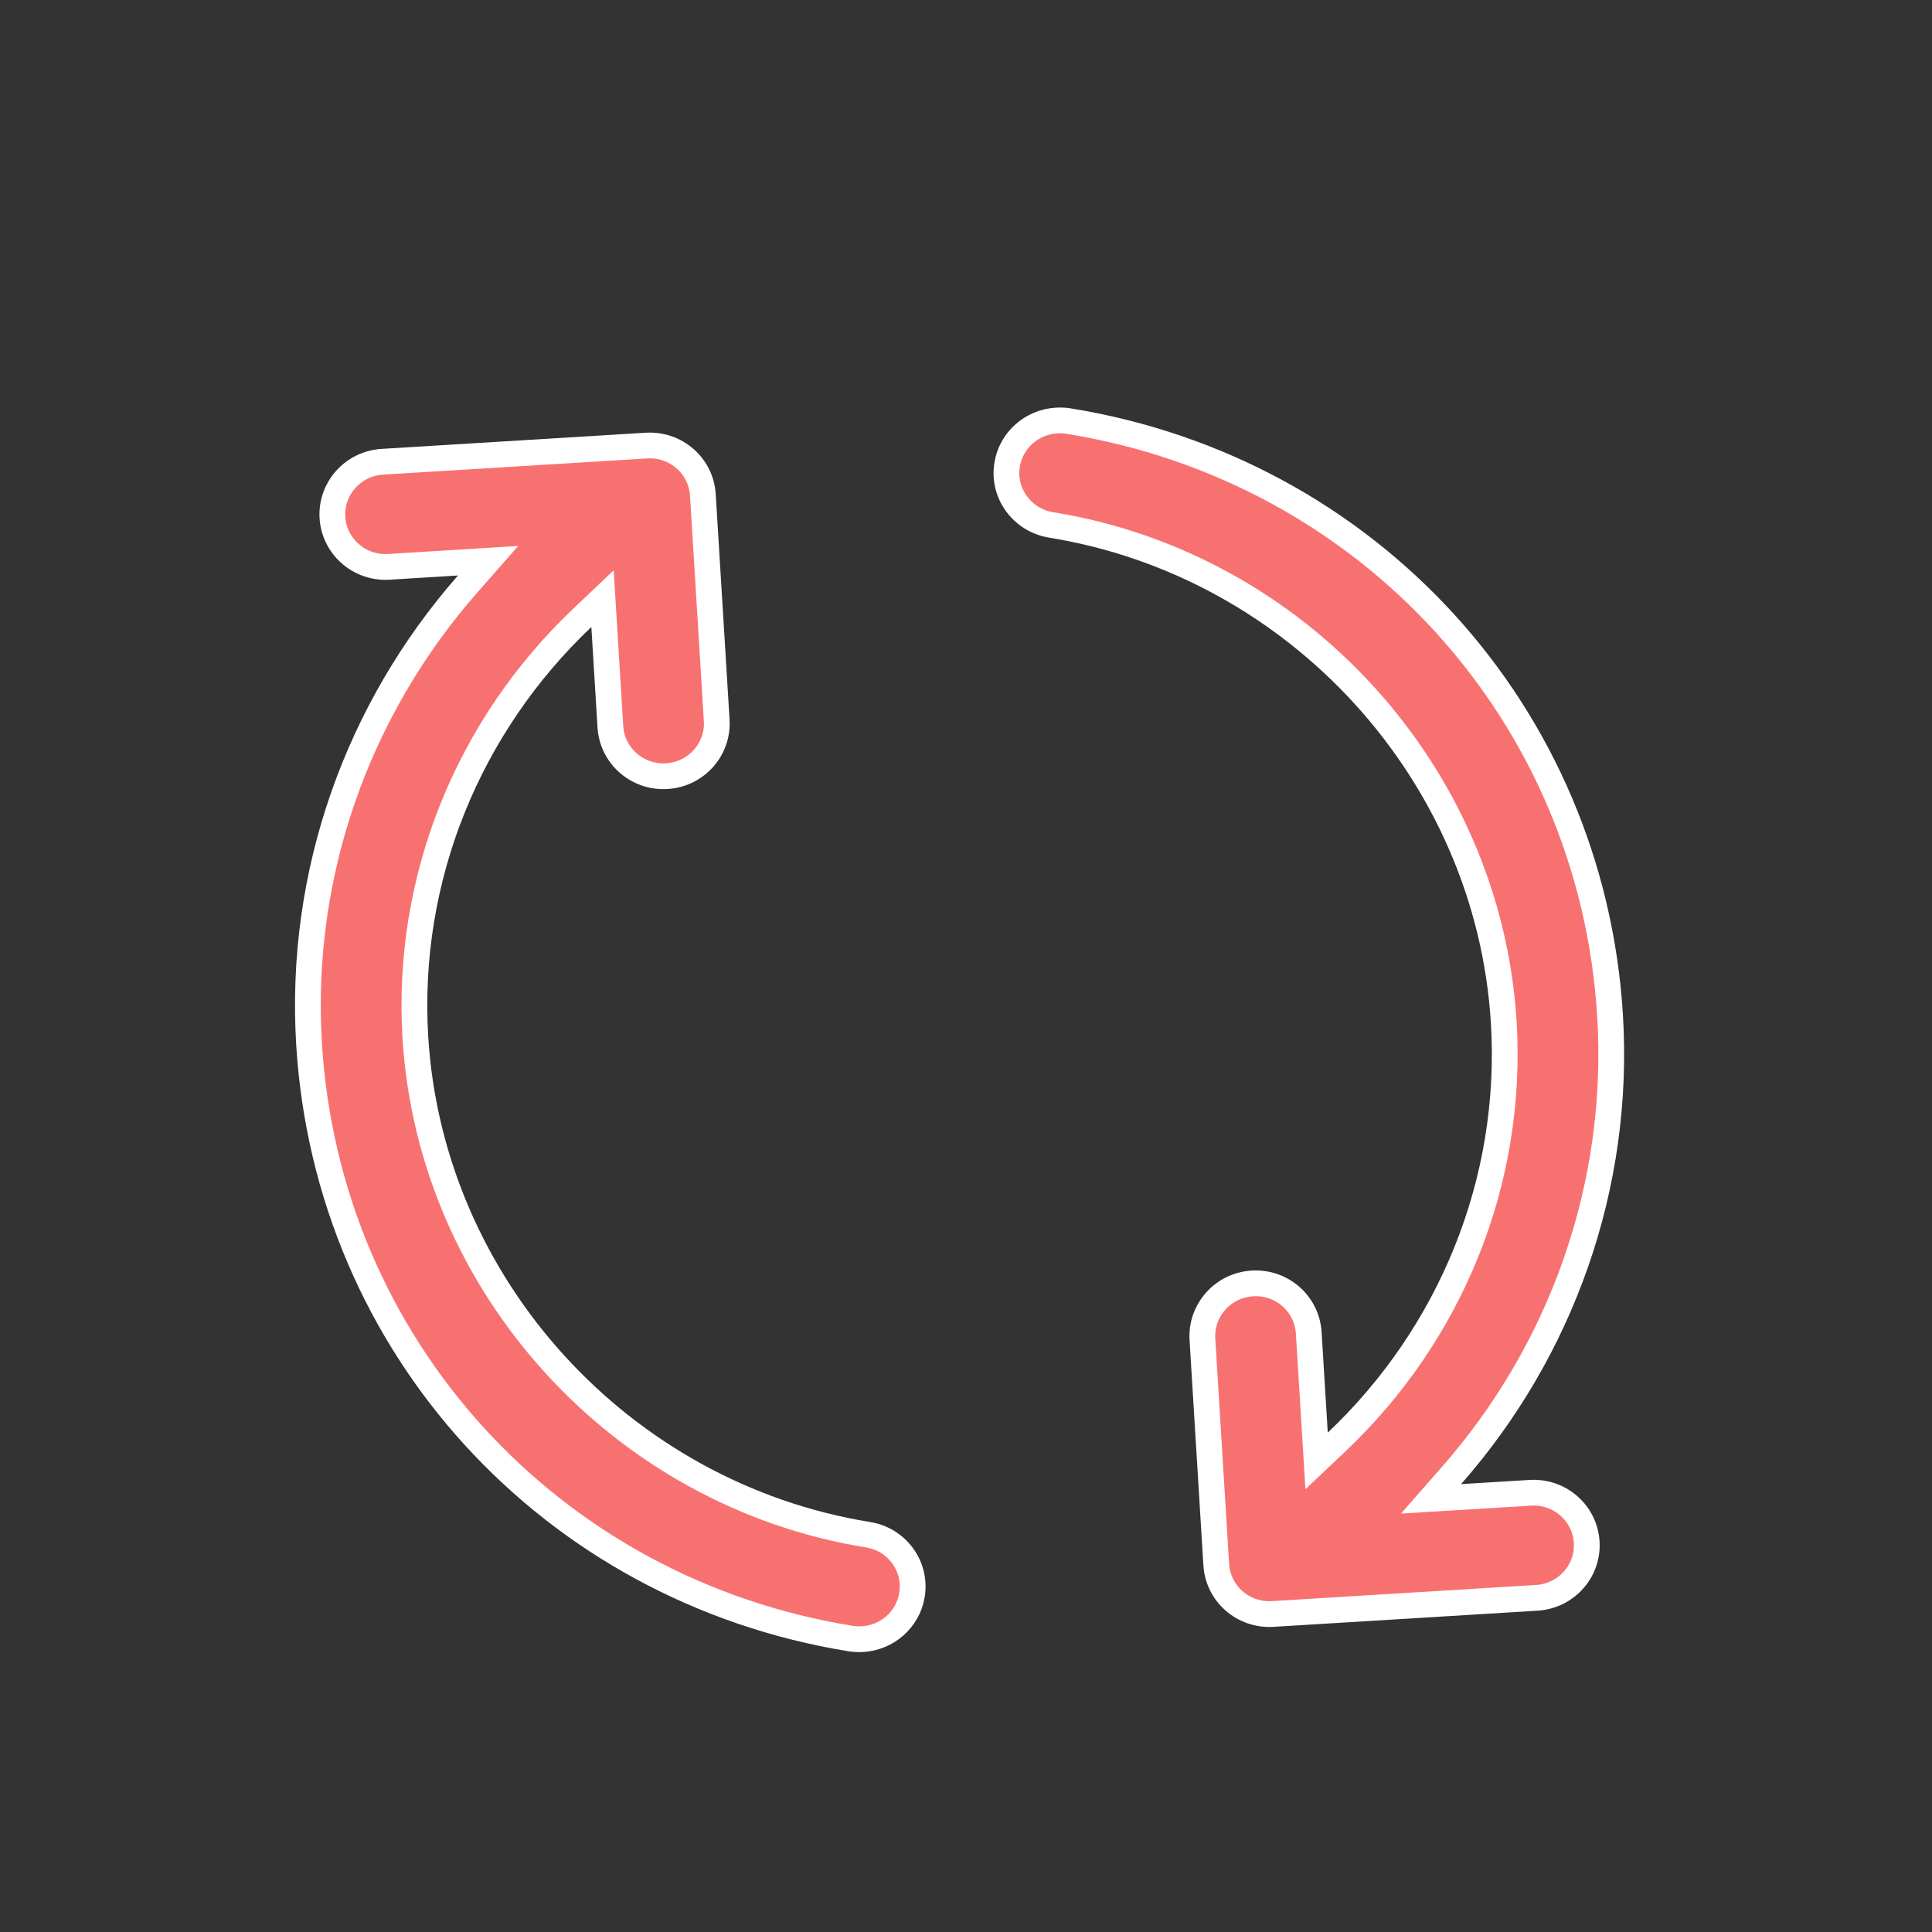 <svg width="30" height="30" viewBox="0 0 30 30" fill="none" xmlns="http://www.w3.org/2000/svg">
<rect x="0" y="0" width="30" height="30" fill="#333333" stroke="none"/>
<path d="M5.938 7.17L10.039 6.919C10.496 6.891 10.887 7.235 10.914 7.685L11.129 11.186C11.156 11.635 10.811 12.024 10.354 12.052C9.896 12.08 9.506 11.736 9.478 11.287L9.356 9.296L9.045 9.591C7.278 11.265 6.299 13.631 6.45 16.11C6.686 19.965 9.643 23.211 13.479 23.831C13.932 23.904 14.235 24.325 14.161 24.767L14.161 24.768C14.098 25.15 13.774 25.429 13.396 25.452C13.335 25.456 13.272 25.453 13.212 25.444L13.211 25.444C8.542 24.69 5.086 20.893 4.799 16.211C4.637 13.56 5.555 11.012 7.262 9.068L7.579 8.707L6.038 8.802C5.58 8.83 5.19 8.486 5.162 8.036C5.135 7.587 5.48 7.198 5.938 7.17Z" fill="#F87171" stroke="white" stroke-width="0.4"/>
<path d="M23.862 24.811L19.762 25.062C19.304 25.09 18.914 24.746 18.886 24.297L18.671 20.796C18.644 20.347 18.989 19.957 19.447 19.929C19.904 19.901 20.294 20.245 20.322 20.695L20.444 22.685L20.756 22.39C22.522 20.717 23.502 18.351 23.35 15.871C23.114 12.016 20.157 8.771 16.322 8.151C15.869 8.077 15.565 7.657 15.639 7.214L15.639 7.213C15.702 6.831 16.026 6.553 16.404 6.53C16.466 6.526 16.528 6.528 16.589 6.538L16.59 6.538C21.258 7.292 24.715 11.088 25.001 15.77C25.163 18.421 24.245 20.97 22.538 22.913L22.221 23.274L23.763 23.18C24.22 23.152 24.611 23.496 24.638 23.945C24.666 24.395 24.32 24.783 23.862 24.811Z" fill="#F87171" stroke="white" stroke-width="0.4"/>
</svg>
